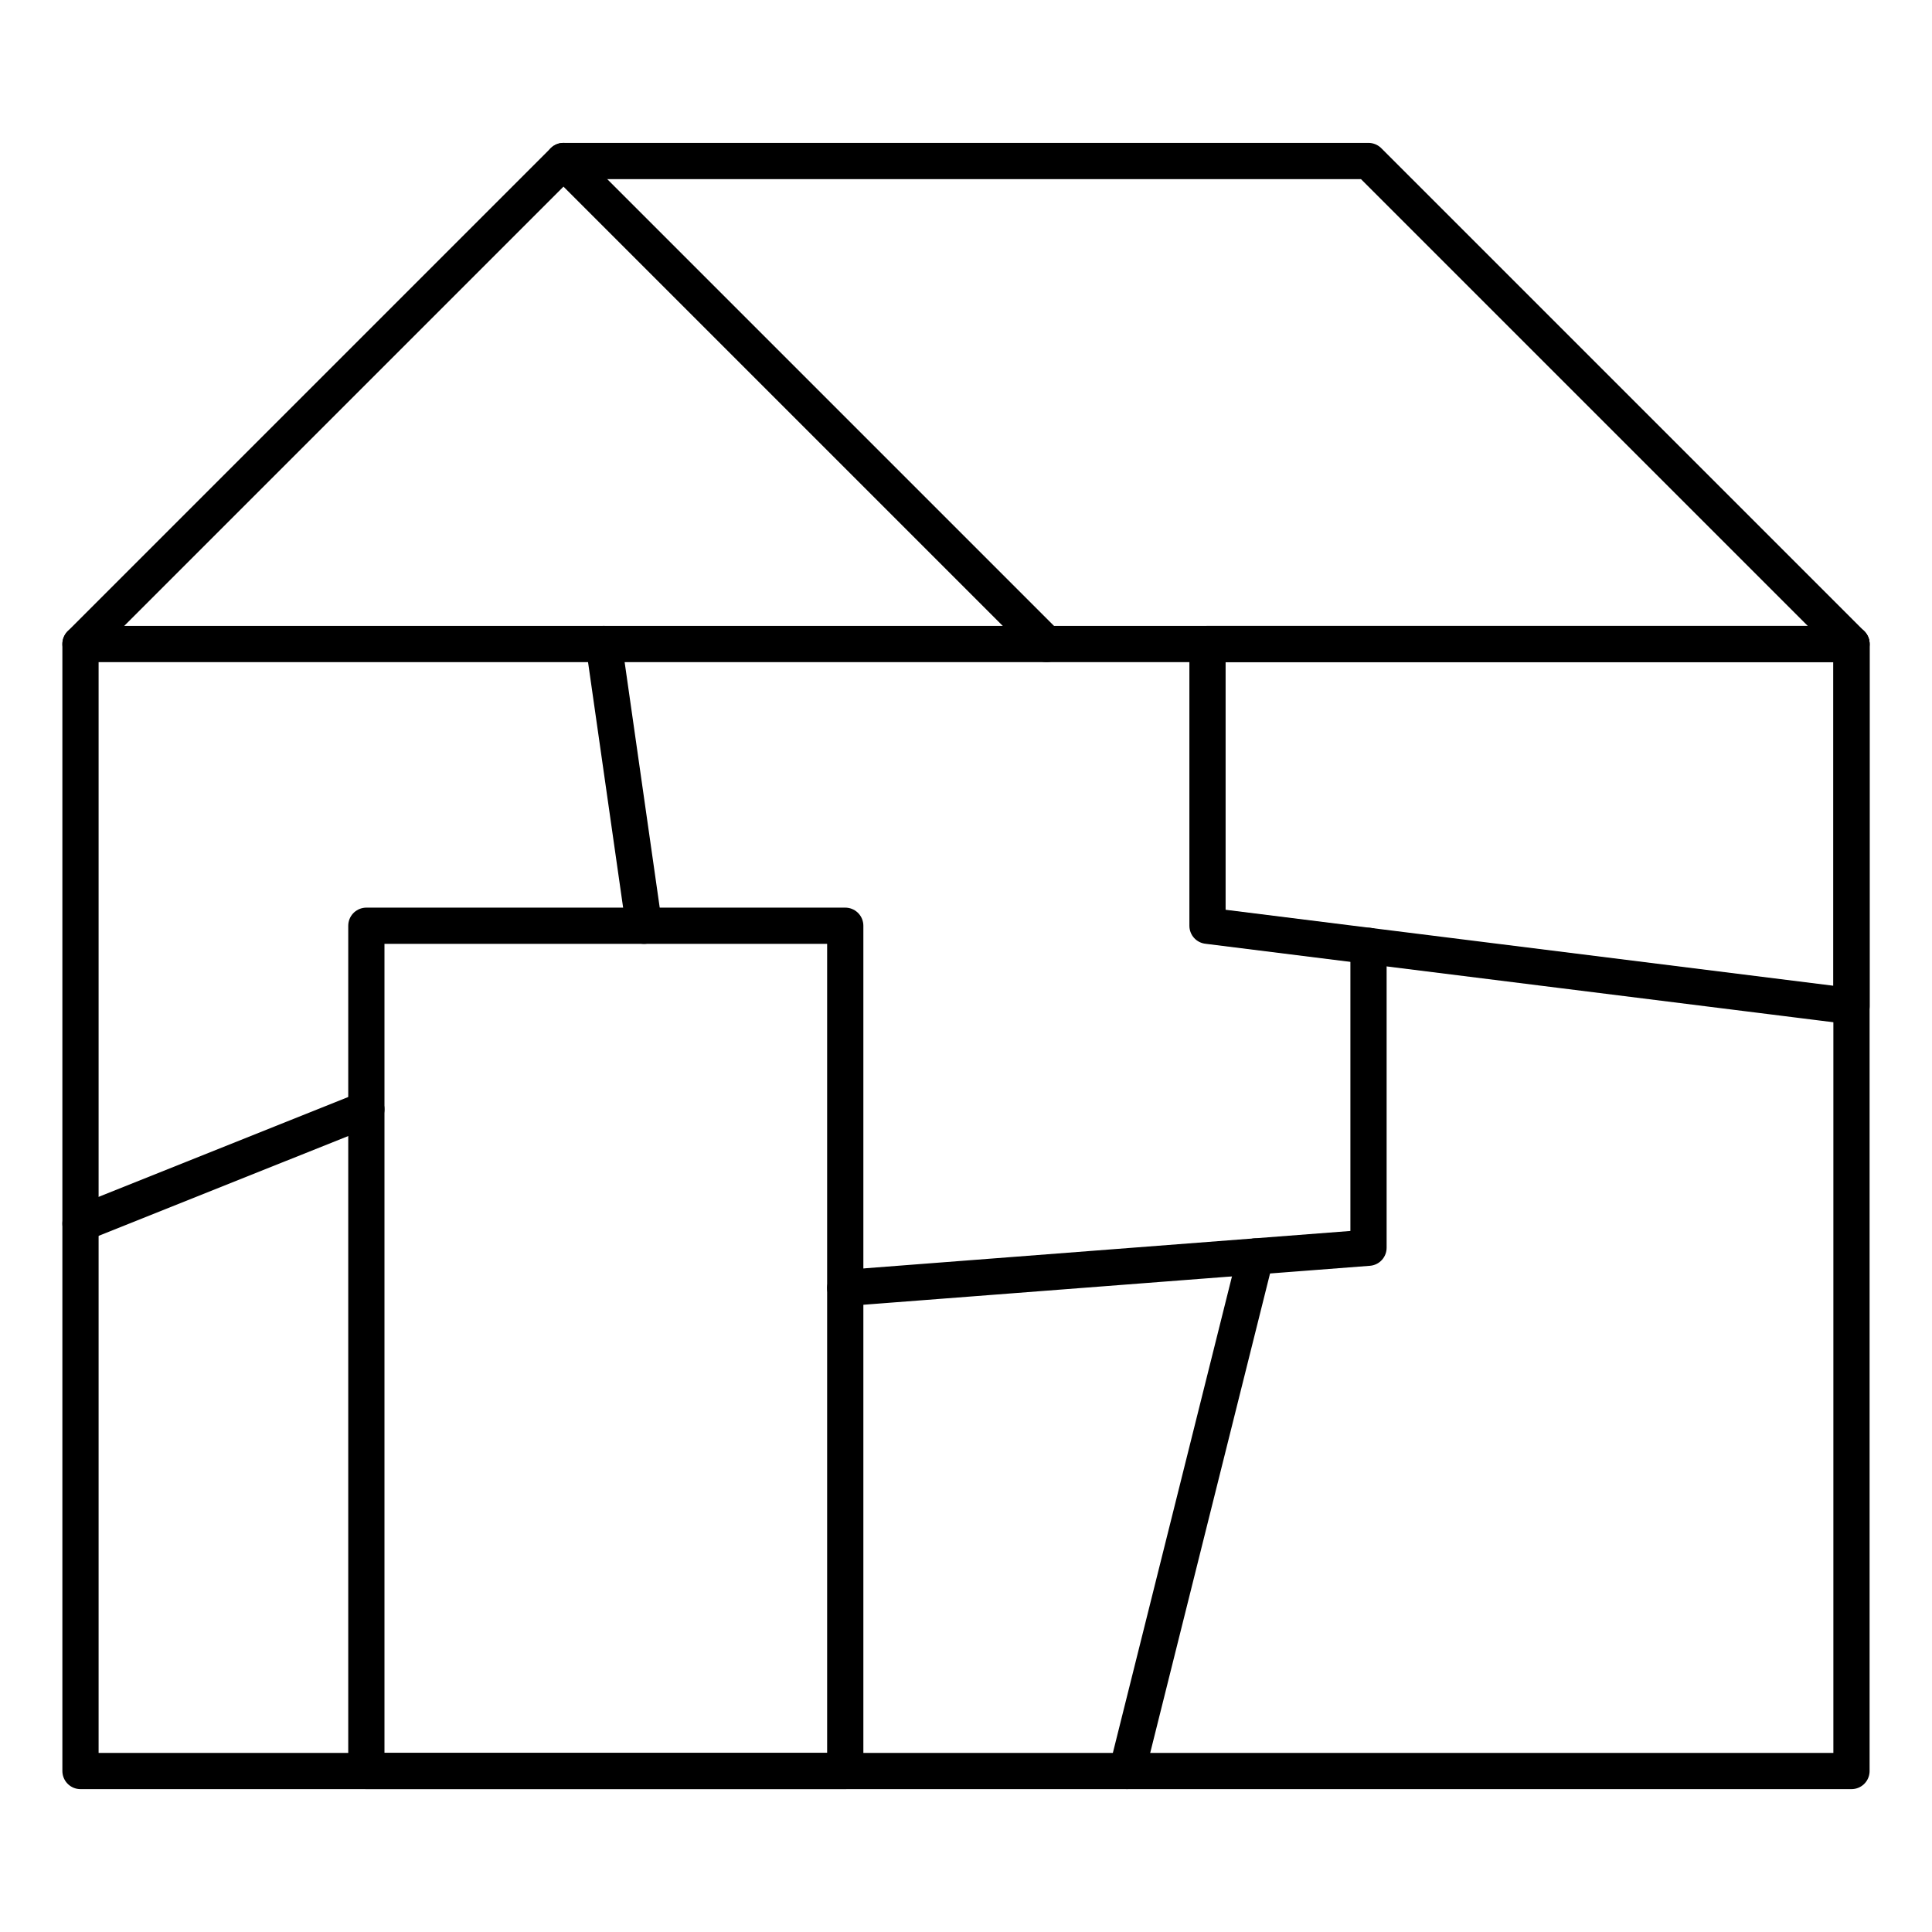 <?xml version="1.0" encoding="UTF-8"?>
<svg xmlns="http://www.w3.org/2000/svg" viewBox="0 0 80 80" id="Poverty-Housing--Streamline-Ultimate.svg" height="80" width="80">
  <desc>Poverty Housing Streamline Icon: https://streamlinehq.com</desc>
  <defs></defs>
  <title>poverty-housing</title>
  <path d="M3.333 26.667h73.333v46.667H3.333Z" fill="none" stroke="#000000" stroke-linecap="round" stroke-linejoin="round" stroke-width="1.5"></path>
  <path d="m76.667 26.667 -26.667 0 0 11.667 26.667 3.333L76.667 26.667z" fill="none" stroke="#000000" stroke-linecap="round" stroke-linejoin="round" stroke-width="1.5"></path>
  <path d="m35 53.333 21.667 -1.667 0 -12.5" fill="none" stroke="#000000" stroke-linecap="round" stroke-linejoin="round" stroke-width="1.5"></path>
  <path d="M51.993 52.027 46.667 73.333" fill="none" stroke="#000000" stroke-linecap="round" stroke-linejoin="round" stroke-width="1.5"></path>
  <path d="M15.17 38.333H35V73.333H15.17Z" fill="none" stroke="#000000" stroke-linecap="round" stroke-linejoin="round" stroke-width="1.5"></path>
  <path d="M26.667 38.333 25 26.667" fill="none" stroke="#000000" stroke-linecap="round" stroke-linejoin="round" stroke-width="1.5"></path>
  <path d="M15.17 45.933 3.333 50.667" fill="none" stroke="#000000" stroke-linecap="round" stroke-linejoin="round" stroke-width="1.5"></path>
  <path d="m3.333 26.667 20 -20 20 20" fill="none" stroke="#000000" stroke-linecap="round" stroke-linejoin="round" stroke-width="1.5"></path>
  <path d="m23.333 6.667 33.333 0 20 20" fill="none" stroke="#000000" stroke-linecap="round" stroke-linejoin="round" stroke-width="1.5"></path>
</svg>

